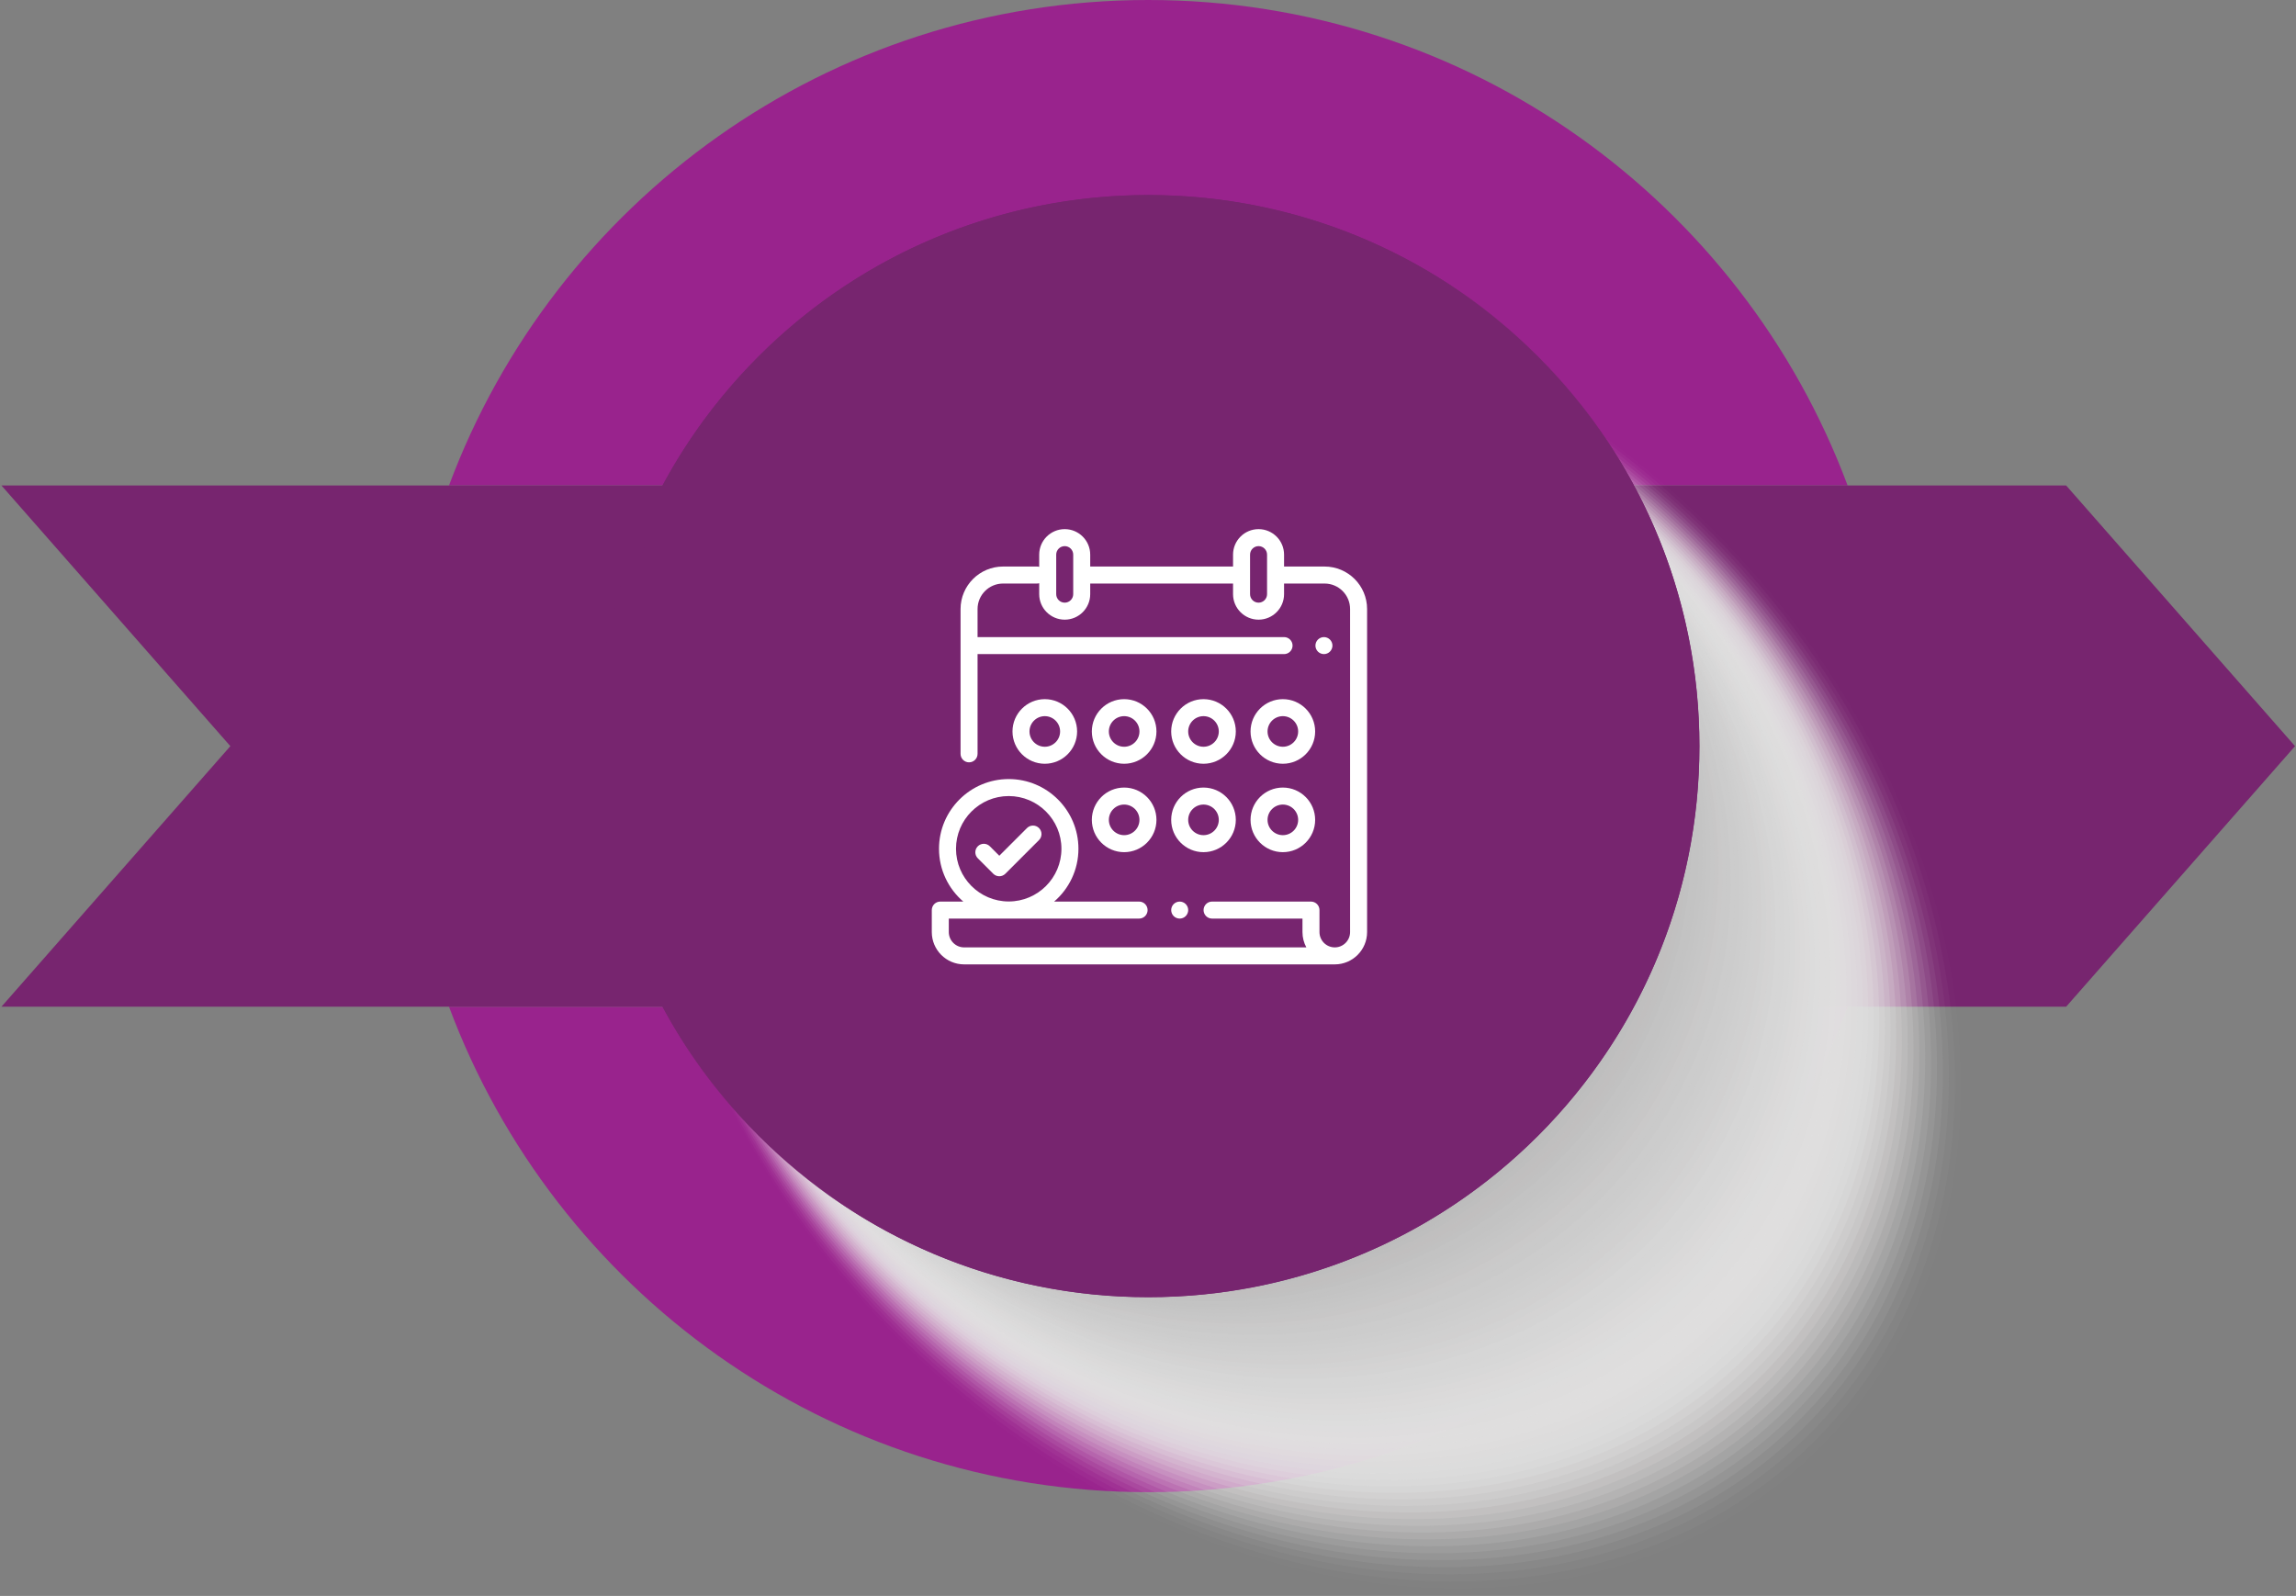 <svg xmlns="http://www.w3.org/2000/svg" width="269" height="187" viewBox="0 0 269 187" fill="none"><rect x="0" y="0" width="269" height="187" fill="#808080" stroke="none"/><path d="M134.535 0C96.997 0 64.991 23.665 52.605 56.885H216.466C204.068 23.665 172.074 0 134.535 0Z" fill="#99238D"></path><path d="M134.535 174.843C172.074 174.843 204.08 151.178 216.466 117.958H52.605C64.991 151.178 96.997 174.843 134.535 174.843Z" fill="#99238D"></path><path d="M242.071 56.885H216.466H52.605H0.17L26.988 87.428L0.17 117.958H52.605H216.466H242.071L268.889 87.428L242.071 56.885Z" fill="#77256F"></path><g style="mix-blend-mode:multiply"><path opacity="0.01" d="M213.587 169.287C187.53 195.796 139.295 190.465 105.801 157.4C72.261 124.335 66.204 76.077 92.249 49.603C118.283 23.082 166.577 28.389 200.082 61.478C233.575 94.519 239.632 142.789 213.587 169.287Z" fill="#F2F1F1"></path><path opacity="0.03" d="M213.277 168.168C187.589 194.76 139.675 189.882 106.194 157.293C72.677 124.704 66.323 76.755 91.999 50.198C117.664 23.594 165.637 28.46 199.13 61.061C232.612 93.626 238.941 141.588 213.277 168.168Z" fill="#F1F0F0"></path><path opacity="0.04" d="M212.98 167.038C187.661 193.714 140.068 189.276 106.599 157.162C73.094 125.049 66.466 77.409 91.762 50.769C117.057 24.082 164.709 28.496 198.179 60.633C231.648 92.722 238.263 140.374 212.968 167.038H212.98Z" fill="#F0EFEF"></path><path opacity="0.06" d="M212.67 165.908C187.732 192.667 140.437 188.681 106.991 157.044C73.51 125.407 66.585 78.088 91.512 51.364C116.426 24.594 163.781 28.556 197.227 60.217C230.672 91.842 237.585 139.173 212.67 165.908Z" fill="#EFEEEE"></path><path opacity="0.07" d="M212.373 164.777C187.803 191.62 140.83 188.086 107.396 156.925C73.926 125.752 66.716 78.754 91.274 51.947C115.82 25.093 162.853 28.603 196.287 59.8C229.721 90.95 236.919 137.959 212.373 164.789V164.777Z" fill="#EEEEEE"></path><path opacity="0.08" d="M212.064 163.659C187.863 190.584 141.21 187.503 107.8 156.805C74.355 126.108 66.859 79.42 91.036 52.53C115.213 25.593 161.925 28.651 195.347 59.372C228.757 90.045 236.241 136.745 212.076 163.659H212.064Z" fill="#EEEDED"></path><path opacity="0.1" d="M211.766 162.528C187.946 189.537 141.602 186.908 108.204 156.686C74.771 126.465 66.989 80.086 90.797 53.113C114.594 26.092 160.996 28.71 194.395 58.955C227.793 89.164 235.562 135.543 211.766 162.54V162.528Z" fill="#EDECEC"></path><path opacity="0.11" d="M211.457 161.398C188.006 188.49 141.972 186.313 108.598 156.555C75.188 126.798 67.109 80.74 90.548 53.684C113.975 26.58 160.057 28.746 193.443 58.515C226.817 88.248 234.884 134.318 211.457 161.398Z" fill="#ECEBEB"></path><path opacity="0.13" d="M211.159 160.268C188.077 187.443 142.364 185.706 109.002 156.437C75.604 127.155 67.251 81.419 90.31 54.267C113.369 27.08 159.141 28.793 192.503 58.099C225.865 87.356 234.218 133.116 211.159 160.268Z" fill="#EBEAEA"></path><path opacity="0.14" d="M210.85 159.149C188.136 186.408 142.745 185.123 109.394 156.318C76.008 127.512 67.37 82.085 90.06 54.862C112.75 27.592 158.201 28.853 191.551 57.682C224.901 86.476 233.54 131.915 210.85 159.149Z" fill="#EAE9E9"></path><path opacity="0.15" d="M210.553 158.019C188.22 185.361 143.126 184.528 109.799 156.199C76.437 127.857 67.501 82.751 89.822 55.445C112.131 28.091 157.273 28.901 190.599 57.266C223.926 85.583 232.85 130.701 210.541 158.031L210.553 158.019Z" fill="#E9E8E8"></path><path opacity="0.17" d="M210.243 156.889C188.279 184.314 143.507 183.933 110.204 156.068C76.853 128.202 67.632 83.406 89.584 56.017C111.524 28.579 156.345 28.948 189.659 56.826C222.974 84.667 232.183 129.476 210.243 156.889Z" fill="#E8E7E7"></path><path opacity="0.18" d="M209.945 155.77C188.35 183.278 143.899 183.35 110.608 155.96C77.281 128.571 67.775 84.084 89.346 56.611C110.917 29.091 155.416 29.007 188.719 56.421C222.01 83.798 231.517 128.285 209.945 155.782V155.77Z" fill="#E7E6E6"></path><path opacity="0.2" d="M209.636 154.64C188.422 182.232 144.28 182.743 111.001 155.83C77.686 128.916 67.894 84.75 89.096 57.182C110.299 29.579 154.488 29.043 187.767 55.981C221.047 82.882 230.839 127.06 209.636 154.628V154.64Z" fill="#E6E6E6"></path><path opacity="0.21" d="M209.339 153.51C188.494 181.185 144.661 182.149 111.406 155.711C78.115 129.261 68.025 85.417 88.859 57.777C109.68 30.09 153.561 29.103 186.828 55.576C220.083 82.002 230.161 125.87 209.339 153.522V153.51Z" fill="#E5E5E5"></path><path opacity="0.23" d="M209.029 152.38C188.553 180.138 145.041 181.554 111.798 155.58C78.519 129.607 68.156 86.071 88.62 58.349C109.073 30.59 152.632 29.151 185.876 55.136C219.119 81.098 229.482 124.633 209.029 152.38Z" fill="#E5E4E4"></path><path opacity="0.24" d="M208.732 151.261C188.624 179.103 145.434 180.971 112.202 155.473C78.947 129.976 68.287 86.75 88.382 58.944C108.466 31.102 151.704 29.21 184.936 54.732C218.167 80.218 228.816 123.444 208.732 151.273V151.261Z" fill="#E4E3E3"></path><path opacity="0.25" d="M208.423 150.13C188.695 178.055 145.815 180.376 112.607 155.342C79.364 130.308 68.417 87.403 88.144 59.514C107.86 31.589 150.776 29.245 183.996 54.291C217.203 79.301 228.15 122.217 208.434 150.13H208.423Z" fill="#E3E2E2"></path><path opacity="0.27" d="M208.125 149C188.767 177.009 146.195 179.781 113.011 155.223C79.792 130.665 68.56 88.082 87.906 60.097C107.241 32.089 149.86 29.293 183.056 53.875C216.251 78.421 227.483 121.016 208.137 149.012L208.125 149Z" fill="#E2E1E1"></path><path opacity="0.28" d="M207.816 147.87C188.827 175.961 146.576 179.174 113.404 155.092C80.197 131.01 68.679 88.736 87.657 60.681C106.622 32.589 148.92 29.341 182.092 53.446C215.264 77.516 226.782 119.802 207.816 147.87Z" fill="#E1E0E0"></path><path opacity="0.3" d="M207.519 146.751C188.91 174.926 146.969 178.591 113.809 154.985C80.625 131.367 68.81 89.414 87.419 61.275C106.016 33.1 147.992 29.412 181.153 53.042C214.313 76.636 226.116 118.6 207.519 146.763V146.751Z" fill="#E0DFDF"></path><path opacity="0.31" d="M207.209 145.621C188.97 173.867 147.35 177.996 114.202 154.854C81.03 131.712 68.929 90.069 87.169 61.846C105.397 33.588 147.052 29.448 180.201 52.602C213.337 75.731 225.437 117.375 207.209 145.621Z" fill="#DFDEDE"></path><path opacity="0.32" d="M206.912 144.491C189.041 172.821 147.73 177.402 114.606 154.736C81.458 132.07 69.072 90.736 86.931 62.43C104.778 34.089 146.124 29.496 179.26 52.186C212.385 74.84 224.771 116.174 206.912 144.503V144.491Z" fill="#DEDEDE"></path><path opacity="0.34" d="M206.614 143.361C189.112 171.773 148.123 176.806 115.022 154.604C81.886 132.403 69.214 91.401 86.705 63.001C104.183 34.576 145.22 29.531 178.332 51.745C211.445 73.923 224.104 114.948 206.626 143.361H206.614Z" fill="#DDDDDD"></path><path opacity="0.35" d="M206.305 142.242C189.183 170.738 148.504 176.211 115.415 154.497C82.29 132.771 69.334 92.08 86.455 63.608C103.564 35.099 144.28 29.603 177.368 51.34C210.457 73.055 223.414 113.758 206.305 142.242Z" fill="#DCDCDC"></path><path opacity="0.37" d="M206.008 141.112C189.255 169.691 148.897 175.617 115.82 154.367C82.719 133.117 69.477 92.734 86.217 64.179C102.958 35.588 143.352 29.65 176.429 50.912C209.506 72.15 222.748 112.533 206.008 141.112Z" fill="#DCDBDB"></path><path opacity="0.38" d="M205.698 139.982C189.314 168.644 149.265 175.022 116.212 154.248C83.124 133.473 69.596 93.4 85.967 64.762C102.327 36.087 142.412 29.698 175.477 50.484C208.53 71.246 222.07 111.319 205.698 139.982Z" fill="#DBDADA"></path><path opacity="0.39" d="M205.4 138.852C189.397 167.597 149.658 174.427 116.617 154.117C83.552 133.807 69.726 94.055 85.729 65.333C101.72 36.575 141.484 29.734 174.537 50.056C207.578 70.354 221.403 110.106 205.4 138.852Z" fill="#DAD9D9"></path><path opacity="0.41" d="M205.091 137.733C189.457 166.562 150.039 173.843 117.009 154.009C83.956 134.175 69.857 94.745 85.479 65.927C101.102 37.086 140.556 29.793 173.573 49.639C206.59 69.461 220.702 108.903 205.079 137.733H205.091Z" fill="#D9D8D8"></path><path opacity="0.42" d="M204.794 136.603C189.529 165.515 150.42 173.237 117.426 153.879C84.397 134.52 70 95.399 85.254 66.499C100.507 37.574 139.64 29.841 172.645 49.211C205.651 68.557 220.047 107.69 204.794 136.591V136.603Z" fill="#D8D7D7"></path><path opacity="0.44" d="M204.484 135.472C189.588 164.468 150.8 172.642 117.818 153.76C84.801 134.865 70.119 96.066 85.003 67.094C99.876 38.086 138.7 29.9 171.693 48.794C204.687 67.677 219.369 106.476 204.484 135.472Z" fill="#D7D6D6"></path><path opacity="0.45" d="M204.187 134.342C189.671 163.421 151.193 172.047 118.223 153.628C85.23 135.21 70.25 96.72 84.766 67.664C99.269 38.574 137.772 29.936 170.753 48.366C203.723 66.772 218.703 105.263 204.187 134.342Z" fill="#D6D6D6"></path><path opacity="0.46" d="M203.878 133.223C189.731 162.386 151.574 171.464 118.616 153.521C85.634 135.579 70.381 97.398 84.516 68.26C98.651 39.085 136.832 29.995 169.79 47.949C202.748 65.88 218.001 104.061 203.878 133.223Z" fill="#D5D5D5"></path><path opacity="0.48" d="M203.58 132.093C189.802 161.338 151.954 170.869 119.02 153.39C86.062 135.912 70.512 98.064 84.278 68.831C98.044 39.573 135.916 30.031 168.85 47.521C201.784 64.987 217.335 102.847 203.58 132.093Z" fill="#D4D4D4"></path><path opacity="0.49" d="M203.271 130.963C189.874 160.292 152.335 170.275 119.413 153.272C86.467 136.27 70.63 98.731 84.028 69.414C97.413 40.073 134.976 30.091 167.898 47.093C200.82 64.084 216.656 101.634 203.271 130.963Z" fill="#D3D3D3"></path><path opacity="0.51" d="M202.973 129.833C189.945 159.245 152.728 169.668 119.829 153.141C86.907 136.615 70.785 99.386 83.802 69.997C96.818 40.573 134.059 30.138 166.97 46.677C199.868 63.191 216.002 100.433 202.985 129.833H202.973Z" fill="#D3D2D2"></path><path opacity="0.52" d="M202.664 128.714C190.004 158.21 153.108 169.085 120.222 153.034C87.312 136.972 70.904 100.064 83.552 70.592C96.2 41.085 133.119 30.198 166.018 46.26C198.904 62.311 215.312 99.219 202.676 128.714H202.664Z" fill="#D2D1D1"></path><path opacity="0.54" d="M202.366 127.584C190.076 157.163 153.489 168.49 120.626 152.903C87.74 137.317 71.035 100.718 83.314 71.163C95.593 41.572 132.191 30.234 165.066 45.832C197.94 61.407 214.633 98.005 202.366 127.584Z" fill="#D1D0D0"></path><path opacity="0.55" d="M202.057 126.454C190.147 156.116 153.87 167.895 121.019 152.784C88.145 137.674 71.166 101.384 83.064 71.746C94.962 42.072 131.263 30.281 164.114 45.404C196.965 60.502 213.955 96.792 202.057 126.454Z" fill="#D0CFCF"></path><path opacity="0.56" d="M201.76 125.335C190.219 155.08 154.263 167.312 121.424 152.665C88.573 138.03 71.297 102.062 82.826 72.329C94.356 42.572 130.335 30.34 163.174 44.987C196.013 59.622 213.289 95.59 201.76 125.335Z" fill="#CFCFCF"></path><path opacity="0.58" d="M201.451 124.205C190.278 154.033 154.643 166.705 121.816 152.546C88.978 138.375 71.416 102.729 82.576 72.924C93.737 43.083 129.396 30.4 162.223 44.571C195.038 58.729 212.611 94.388 201.451 124.205Z" fill="#CECECE"></path><path opacity="0.59" d="M201.153 123.074C190.361 152.986 155.024 166.11 122.221 152.415C89.394 138.72 71.547 103.383 82.338 73.495C93.118 43.571 128.467 30.435 161.27 44.142C194.074 57.825 211.921 93.162 201.141 123.074H201.153Z" fill="#CDCDCD"></path><path opacity="0.61" d="M200.844 121.944C190.421 151.939 155.405 165.515 122.626 152.296C89.822 139.077 71.69 104.049 82.101 74.078C92.511 44.071 127.54 30.483 160.331 43.714C193.11 56.933 211.255 91.949 200.844 121.944Z" fill="#CCCCCC"></path><path opacity="0.62" d="M200.546 120.826C190.492 150.904 155.797 164.932 123.03 152.177C90.239 139.422 71.82 104.715 81.862 74.661C91.904 44.57 126.611 30.543 159.391 43.297C192.158 56.04 210.588 90.747 200.546 120.826Z" fill="#CBCBCB"></path><path opacity="0.63" d="M200.237 119.696C190.552 149.857 156.178 164.338 123.423 152.059C90.655 139.78 71.939 105.394 81.613 75.244C91.286 45.071 125.683 30.591 158.439 42.87C191.194 55.136 209.91 89.534 200.237 119.696Z" fill="#CACACA"></path><path opacity="0.65" d="M199.939 118.565C190.635 148.81 156.559 163.73 123.827 151.927C91.072 140.124 72.082 106.048 81.375 75.815C90.667 45.558 124.755 30.626 157.487 42.44C190.219 54.243 209.22 88.32 199.928 118.553L199.939 118.565Z" fill="#CAC9C9"></path><path opacity="0.66" d="M199.63 117.435C190.694 147.751 156.939 163.135 124.22 151.808C91.488 140.47 72.201 106.715 81.124 76.41C90.048 46.07 123.815 30.686 156.535 42.024C189.255 53.351 208.542 87.106 199.618 117.435H199.63Z" fill="#C9C8C8"></path><path opacity="0.68" d="M199.333 116.316C190.766 146.716 157.332 162.552 124.625 151.689C91.905 140.826 72.332 107.38 80.887 76.993C89.442 46.569 122.887 30.733 155.595 41.607C188.291 52.459 207.876 85.904 199.321 116.316H199.333Z" fill="#C8C7C7"></path><path opacity="0.69" d="M199.023 115.186C190.837 145.669 157.701 161.957 125.029 151.57C92.333 141.183 72.475 108.047 80.661 77.576C88.847 47.069 121.971 30.792 154.667 41.179C187.351 51.566 207.221 84.691 199.035 115.186H199.023Z" fill="#C7C7C7"></path><path opacity="0.7" d="M198.726 114.056C190.909 144.622 158.094 161.362 125.433 151.439C92.749 141.516 72.606 108.713 80.423 78.147C88.228 47.557 121.055 30.828 153.727 40.751C186.387 50.662 206.555 83.477 198.738 114.056H198.726Z" fill="#C6C6C6"></path><path opacity="0.72" d="M198.416 112.925C190.968 143.575 158.474 160.768 125.826 151.32C93.165 141.873 72.724 109.38 80.173 78.73C87.609 48.057 120.115 30.876 152.763 40.323C185.412 49.758 205.853 82.264 198.416 112.925Z" fill="#C5C5C5"></path><path opacity="0.73" d="M198.119 111.807C191.051 142.54 158.867 160.173 126.23 151.202C93.582 142.231 72.855 110.046 79.935 79.325C87.002 48.58 119.187 30.935 151.823 39.919C184.46 48.89 205.186 81.062 198.119 111.807Z" fill="#C4C4C4"></path><path opacity="0.75" d="M197.81 110.676C191.111 141.493 159.236 159.578 126.623 151.083C93.999 142.587 72.987 110.712 79.685 79.908C86.384 49.08 118.247 30.983 150.872 39.49C183.484 47.985 204.508 79.848 197.81 110.676Z" fill="#C3C3C3"></path><path opacity="0.76" d="M197.512 109.546C191.182 140.445 159.628 158.983 127.027 150.952C94.415 142.92 73.117 111.366 79.447 80.479C85.765 49.568 117.319 31.03 149.931 39.062C182.532 47.081 203.842 78.635 197.512 109.546Z" fill="#C2C2C2"></path><path opacity="0.77" d="M197.203 108.416C191.242 139.399 160.009 158.388 127.432 150.833C94.843 143.278 73.248 112.045 79.209 81.062C85.158 50.068 116.403 31.078 148.98 38.633C181.557 46.189 203.152 77.421 197.203 108.416Z" fill="#C1C1C1"></path><path opacity="0.79" d="M196.906 107.297C191.325 138.363 160.402 157.805 127.837 150.713C95.26 143.634 73.391 112.711 78.971 81.645C84.552 50.567 115.475 31.125 148.04 38.217C180.605 45.296 202.486 76.219 196.906 107.297Z" fill="#C1C0C0"></path><path opacity="0.8" d="M196.596 106.167C191.384 137.316 160.771 157.198 128.229 150.595C95.664 143.979 73.51 113.377 78.721 82.24C83.933 51.079 114.534 31.185 147.088 37.8C179.629 44.404 201.807 75.018 196.596 106.167Z" fill="#C0BFBF"></path><path opacity="0.82" d="M196.298 105.037C191.456 136.269 161.163 156.603 128.633 150.464C96.092 144.324 73.64 114.032 78.483 82.811C83.314 51.567 113.606 31.221 146.148 37.372C178.677 43.512 201.141 73.792 196.298 105.037Z" fill="#BFBFBF"></path><path opacity="0.83" d="M195.989 103.907C191.528 135.223 161.544 156.009 129.027 150.345C96.497 144.682 73.772 114.698 78.234 83.394C82.695 52.067 112.667 31.281 145.196 36.944C177.714 42.608 200.451 72.579 195.989 103.907Z" fill="#BEBEBE"></path><path opacity="0.85" d="M195.691 102.788C191.599 134.187 161.936 155.425 129.431 150.226C96.925 145.026 73.902 115.376 77.995 83.977C82.088 52.566 111.75 31.328 144.244 36.527C176.738 41.715 199.773 71.377 195.68 102.788H195.691Z" fill="#BDBDBD"></path><path opacity="0.86" d="M195.382 101.658C191.658 133.14 162.305 154.831 129.835 150.107C97.342 145.383 74.033 116.043 77.757 84.56C81.481 53.066 110.822 31.375 143.304 36.099C175.786 40.823 199.106 70.163 195.382 101.658Z" fill="#BCBCBC"></path><path opacity="0.87" d="M195.085 100.527C191.73 132.093 162.699 154.223 130.24 149.976C97.77 145.728 74.165 116.697 77.52 85.143C80.863 53.565 109.895 31.423 142.365 35.682C174.823 39.93 198.441 68.962 195.085 100.527Z" fill="#BBBBBB"></path><path opacity="0.89" d="M194.775 99.397C191.801 131.046 163.079 153.629 130.632 149.857C98.174 146.073 74.295 117.363 77.269 85.726C80.244 54.065 108.954 31.483 141.412 35.254C173.858 39.026 197.762 67.736 194.775 99.397Z" fill="#BABABA"></path><path opacity="0.9" d="M194.478 98.279C191.873 130.011 163.472 153.046 131.038 149.738C98.603 146.431 74.426 118.03 77.032 86.309C79.638 54.565 108.027 31.53 140.461 34.838C172.883 38.146 197.072 66.535 194.478 98.279Z" fill="#B9B9B9"></path><path opacity="0.92" d="M194.169 97.148C191.932 128.964 163.84 152.451 131.43 149.619C99.007 146.787 74.545 118.708 76.782 86.892C79.019 55.065 107.098 31.578 139.509 34.41C171.919 37.241 196.394 65.321 194.169 97.148Z" fill="#B8B8B8"></path><path opacity="0.93" d="M193.871 96.018C192.015 127.917 164.233 151.856 131.834 149.488C99.436 147.133 74.687 119.362 76.543 87.463C78.4 55.553 106.17 31.614 138.568 33.981C170.967 36.337 195.727 64.107 193.871 96.018Z" fill="#B8B7B7"></path><path opacity="0.94" d="M193.562 94.9C192.075 126.882 164.614 151.273 132.239 149.381C99.852 147.49 74.819 120.041 76.306 88.058C77.793 56.064 105.242 31.673 137.629 33.565C170.004 35.457 195.061 62.906 193.574 94.9H193.562Z" fill="#B7B7B7"></path><path opacity="0.96" d="M193.264 93.769C192.146 125.834 164.994 150.666 132.643 149.25C100.28 147.834 74.949 120.694 76.068 88.641C77.186 56.563 104.314 31.732 136.677 33.148C169.04 34.564 194.371 61.692 193.264 93.769Z" fill="#B6B6B6"></path><path opacity="0.97" d="M192.955 92.639C192.206 124.787 165.375 150.071 133.036 149.131C100.685 148.191 75.08 121.361 75.818 89.224C76.568 57.063 103.374 31.78 135.725 32.72C168.064 33.66 193.693 60.478 192.955 92.639Z" fill="#B5B5B5"></path><path opacity="0.99" d="M192.657 91.509C192.289 123.741 165.768 149.476 133.44 149C101.113 148.525 75.211 122.027 75.58 89.795C75.949 57.551 102.458 31.816 134.785 32.292C167.112 32.768 193.026 59.265 192.657 91.509Z" fill="#B4B4B4"></path><path d="M192.348 90.39C192.348 122.705 166.149 148.893 133.833 148.893C101.518 148.893 75.33 122.705 75.33 90.39C75.33 58.075 101.518 31.875 133.833 31.875C166.149 31.875 192.348 58.063 192.348 90.39Z" fill="#B3B3B3"></path></g><path d="M134.536 151.999C170.197 151.999 199.107 123.089 199.107 87.428C199.107 51.766 170.197 22.856 134.536 22.856C98.874 22.856 69.964 51.766 69.964 87.428C69.964 123.089 98.874 151.999 134.536 151.999Z" fill="#77256F"></path><g style="mix-blend-mode:screen"><path d="M89.787 42.679C114.999 17.467 155.477 17.05 180.189 41.763C154.977 16.55 114.083 16.55 88.871 41.763C63.659 66.975 63.659 107.869 88.871 133.081C64.158 108.368 64.563 67.891 89.787 42.679Z" fill="#77256F"></path></g><g style="mix-blend-mode:multiply"><path d="M180.189 41.763C204.901 66.475 204.497 106.953 179.273 132.165C154.06 157.377 113.583 157.793 88.871 133.081C114.083 158.293 154.977 158.293 180.189 133.081C205.401 107.869 205.401 66.975 180.189 41.763Z" fill="#77256F"></path></g><g clip-path="url(#clip0_1_1594)"><path d="M155.189 66.383H150.441V64.988C150.441 63.34 149.1 62 147.453 62C145.805 62 144.464 63.34 144.464 64.988V66.383H127.73V64.988C127.73 63.34 126.389 62 124.742 62C123.094 62 121.753 63.34 121.753 64.988V66.42C121.669 66.396 121.58 66.383 121.488 66.383H117.519C114.773 66.383 112.539 68.617 112.539 71.363V88.33C112.539 88.88 112.985 89.326 113.535 89.326C114.085 89.326 114.531 88.88 114.531 88.33V76.643H150.441C150.991 76.643 151.437 76.197 151.437 75.647C151.437 75.096 150.991 74.65 150.441 74.65H114.531V71.363C114.531 69.716 115.871 68.375 117.519 68.375H121.488C121.58 68.375 121.669 68.362 121.753 68.338V69.62C121.753 71.268 123.094 72.608 124.742 72.608C126.389 72.608 127.73 71.268 127.73 69.62V68.375H144.464V69.62C144.464 71.268 145.805 72.608 147.453 72.608C149.1 72.608 150.441 71.268 150.441 69.62V68.375H155.189C156.837 68.375 158.177 69.716 158.177 71.363V109.214C158.177 110.203 157.373 111.008 156.384 111.008C155.395 111.008 154.59 110.203 154.59 109.214V106.637C154.59 106.087 154.144 105.641 153.594 105.641H142.007C141.457 105.641 141.011 106.087 141.011 106.637C141.011 107.188 141.457 107.634 142.007 107.634H152.598V109.214C152.598 109.863 152.762 110.474 153.051 111.008H112.955C111.966 111.008 111.162 110.203 111.162 109.215V107.634H133.457C134.007 107.634 134.453 107.188 134.453 106.637C134.453 106.087 134.007 105.641 133.457 105.641H123.504C125.245 104.142 126.35 101.925 126.35 99.453C126.35 94.949 122.686 91.285 118.182 91.285C113.678 91.285 110.014 94.949 110.014 99.453C110.014 101.925 111.119 104.142 112.86 105.641H110.166C109.615 105.641 109.169 106.087 109.169 106.637V109.215C109.169 111.302 110.867 113 112.955 113H156.384C158.471 113 160.169 111.302 160.169 109.214V71.363C160.169 68.617 157.935 66.383 155.189 66.383ZM125.738 69.62C125.738 70.169 125.291 70.616 124.742 70.616C124.192 70.616 123.746 70.169 123.746 69.62V64.988C123.746 64.439 124.192 63.992 124.742 63.992C125.291 63.992 125.738 64.439 125.738 64.988V69.62ZM148.449 69.62C148.449 70.169 148.002 70.616 147.453 70.616C146.903 70.616 146.457 70.169 146.457 69.62V64.988C146.457 64.439 146.903 63.992 147.453 63.992C148.002 63.992 148.449 64.439 148.449 64.988V69.62ZM112.006 99.453C112.006 96.048 114.777 93.277 118.182 93.277C121.587 93.277 124.358 96.048 124.358 99.453C124.358 102.858 121.587 105.629 118.182 105.629C114.777 105.629 112.006 102.858 112.006 99.453Z" fill="white"></path><path d="M155.817 74.942C155.632 74.757 155.375 74.65 155.113 74.65C154.851 74.65 154.594 74.757 154.409 74.942C154.224 75.127 154.117 75.385 154.117 75.647C154.117 75.909 154.224 76.165 154.409 76.351C154.594 76.536 154.851 76.643 155.113 76.643C155.375 76.643 155.632 76.536 155.817 76.351C156.003 76.165 156.109 75.909 156.109 75.647C156.109 75.385 156.003 75.127 155.817 74.942Z" fill="white"></path><path d="M138.918 105.933C138.733 105.748 138.476 105.642 138.214 105.642C137.952 105.642 137.695 105.748 137.509 105.933C137.324 106.119 137.218 106.375 137.218 106.637C137.218 106.9 137.324 107.156 137.509 107.342C137.695 107.528 137.952 107.633 138.214 107.633C138.476 107.633 138.733 107.528 138.918 107.342C139.103 107.156 139.21 106.899 139.21 106.637C139.21 106.375 139.103 106.119 138.918 105.933Z" fill="white"></path><path d="M131.706 92.281C129.618 92.281 127.92 93.979 127.92 96.066C127.92 98.153 129.618 99.852 131.706 99.852C133.793 99.852 135.491 98.153 135.491 96.066C135.491 93.979 133.793 92.281 131.706 92.281ZM131.706 97.859C130.717 97.859 129.913 97.055 129.913 96.066C129.913 95.078 130.717 94.273 131.706 94.273C132.694 94.273 133.499 95.078 133.499 96.066C133.499 97.055 132.694 97.859 131.706 97.859Z" fill="white"></path><path d="M141.002 92.281C138.915 92.281 137.217 93.979 137.217 96.066C137.217 98.153 138.915 99.852 141.002 99.852C143.09 99.852 144.788 98.153 144.788 96.066C144.788 93.979 143.09 92.281 141.002 92.281ZM141.002 97.859C140.014 97.859 139.209 97.055 139.209 96.066C139.209 95.078 140.014 94.273 141.002 94.273C141.991 94.273 142.795 95.078 142.795 96.066C142.795 97.055 141.991 97.859 141.002 97.859Z" fill="white"></path><path d="M150.299 92.281C148.212 92.281 146.514 93.979 146.514 96.066C146.514 98.153 148.212 99.852 150.299 99.852C152.386 99.852 154.084 98.153 154.084 96.066C154.084 93.979 152.386 92.281 150.299 92.281ZM150.299 97.859C149.311 97.859 148.506 97.055 148.506 96.066C148.506 95.078 149.311 94.273 150.299 94.273C151.288 94.273 152.092 95.078 152.092 96.066C152.092 97.055 151.288 97.859 150.299 97.859Z" fill="white"></path><path d="M122.409 81.922C120.322 81.922 118.624 83.62 118.624 85.707C118.624 87.794 120.322 89.492 122.409 89.492C124.496 89.492 126.194 87.794 126.194 85.707C126.194 83.62 124.496 81.922 122.409 81.922ZM122.409 87.5C121.42 87.5 120.616 86.696 120.616 85.707C120.616 84.718 121.42 83.914 122.409 83.914C123.397 83.914 124.202 84.718 124.202 85.707C124.202 86.696 123.397 87.5 122.409 87.5Z" fill="white"></path><path d="M141.002 81.922C138.915 81.922 137.217 83.62 137.217 85.707C137.217 87.794 138.915 89.492 141.002 89.492C143.09 89.492 144.788 87.794 144.788 85.707C144.788 83.62 143.09 81.922 141.002 81.922ZM141.002 87.5C140.014 87.5 139.209 86.696 139.209 85.707C139.209 84.718 140.014 83.914 141.002 83.914C141.991 83.914 142.795 84.718 142.795 85.707C142.795 86.696 141.991 87.5 141.002 87.5Z" fill="white"></path><path d="M150.299 81.922C148.212 81.922 146.514 83.62 146.514 85.707C146.514 87.794 148.212 89.492 150.299 89.492C152.386 89.492 154.084 87.794 154.084 85.707C154.084 83.62 152.386 81.922 150.299 81.922ZM150.299 87.5C149.311 87.5 148.506 86.696 148.506 85.707C148.506 84.718 149.311 83.914 150.299 83.914C151.288 83.914 152.092 84.718 152.092 85.707C152.092 86.696 151.288 87.5 150.299 87.5Z" fill="white"></path><path d="M131.706 81.922C129.618 81.922 127.92 83.62 127.92 85.707C127.92 87.794 129.618 89.492 131.706 89.492C133.793 89.492 135.491 87.794 135.491 85.707C135.491 83.62 133.793 81.922 131.706 81.922ZM131.706 87.5C130.717 87.5 129.913 86.696 129.913 85.707C129.913 84.718 130.717 83.914 131.706 83.914C132.694 83.914 133.499 84.718 133.499 85.707C133.499 86.696 132.694 87.5 131.706 87.5Z" fill="white"></path><path d="M121.731 97.026C121.341 96.637 120.711 96.637 120.322 97.026L117.078 100.27L115.969 99.161C115.58 98.772 114.95 98.772 114.561 99.161C114.172 99.55 114.172 100.181 114.561 100.57L116.374 102.383C116.56 102.569 116.814 102.674 117.078 102.674C117.342 102.674 117.595 102.569 117.782 102.383L121.731 98.434C122.119 98.045 122.119 97.415 121.731 97.026Z" fill="white"></path></g><defs><clipPath id="clip0_1_1594"><rect width="51" height="51" fill="white" transform="translate(109.169 62)"></rect></clipPath></defs></svg>